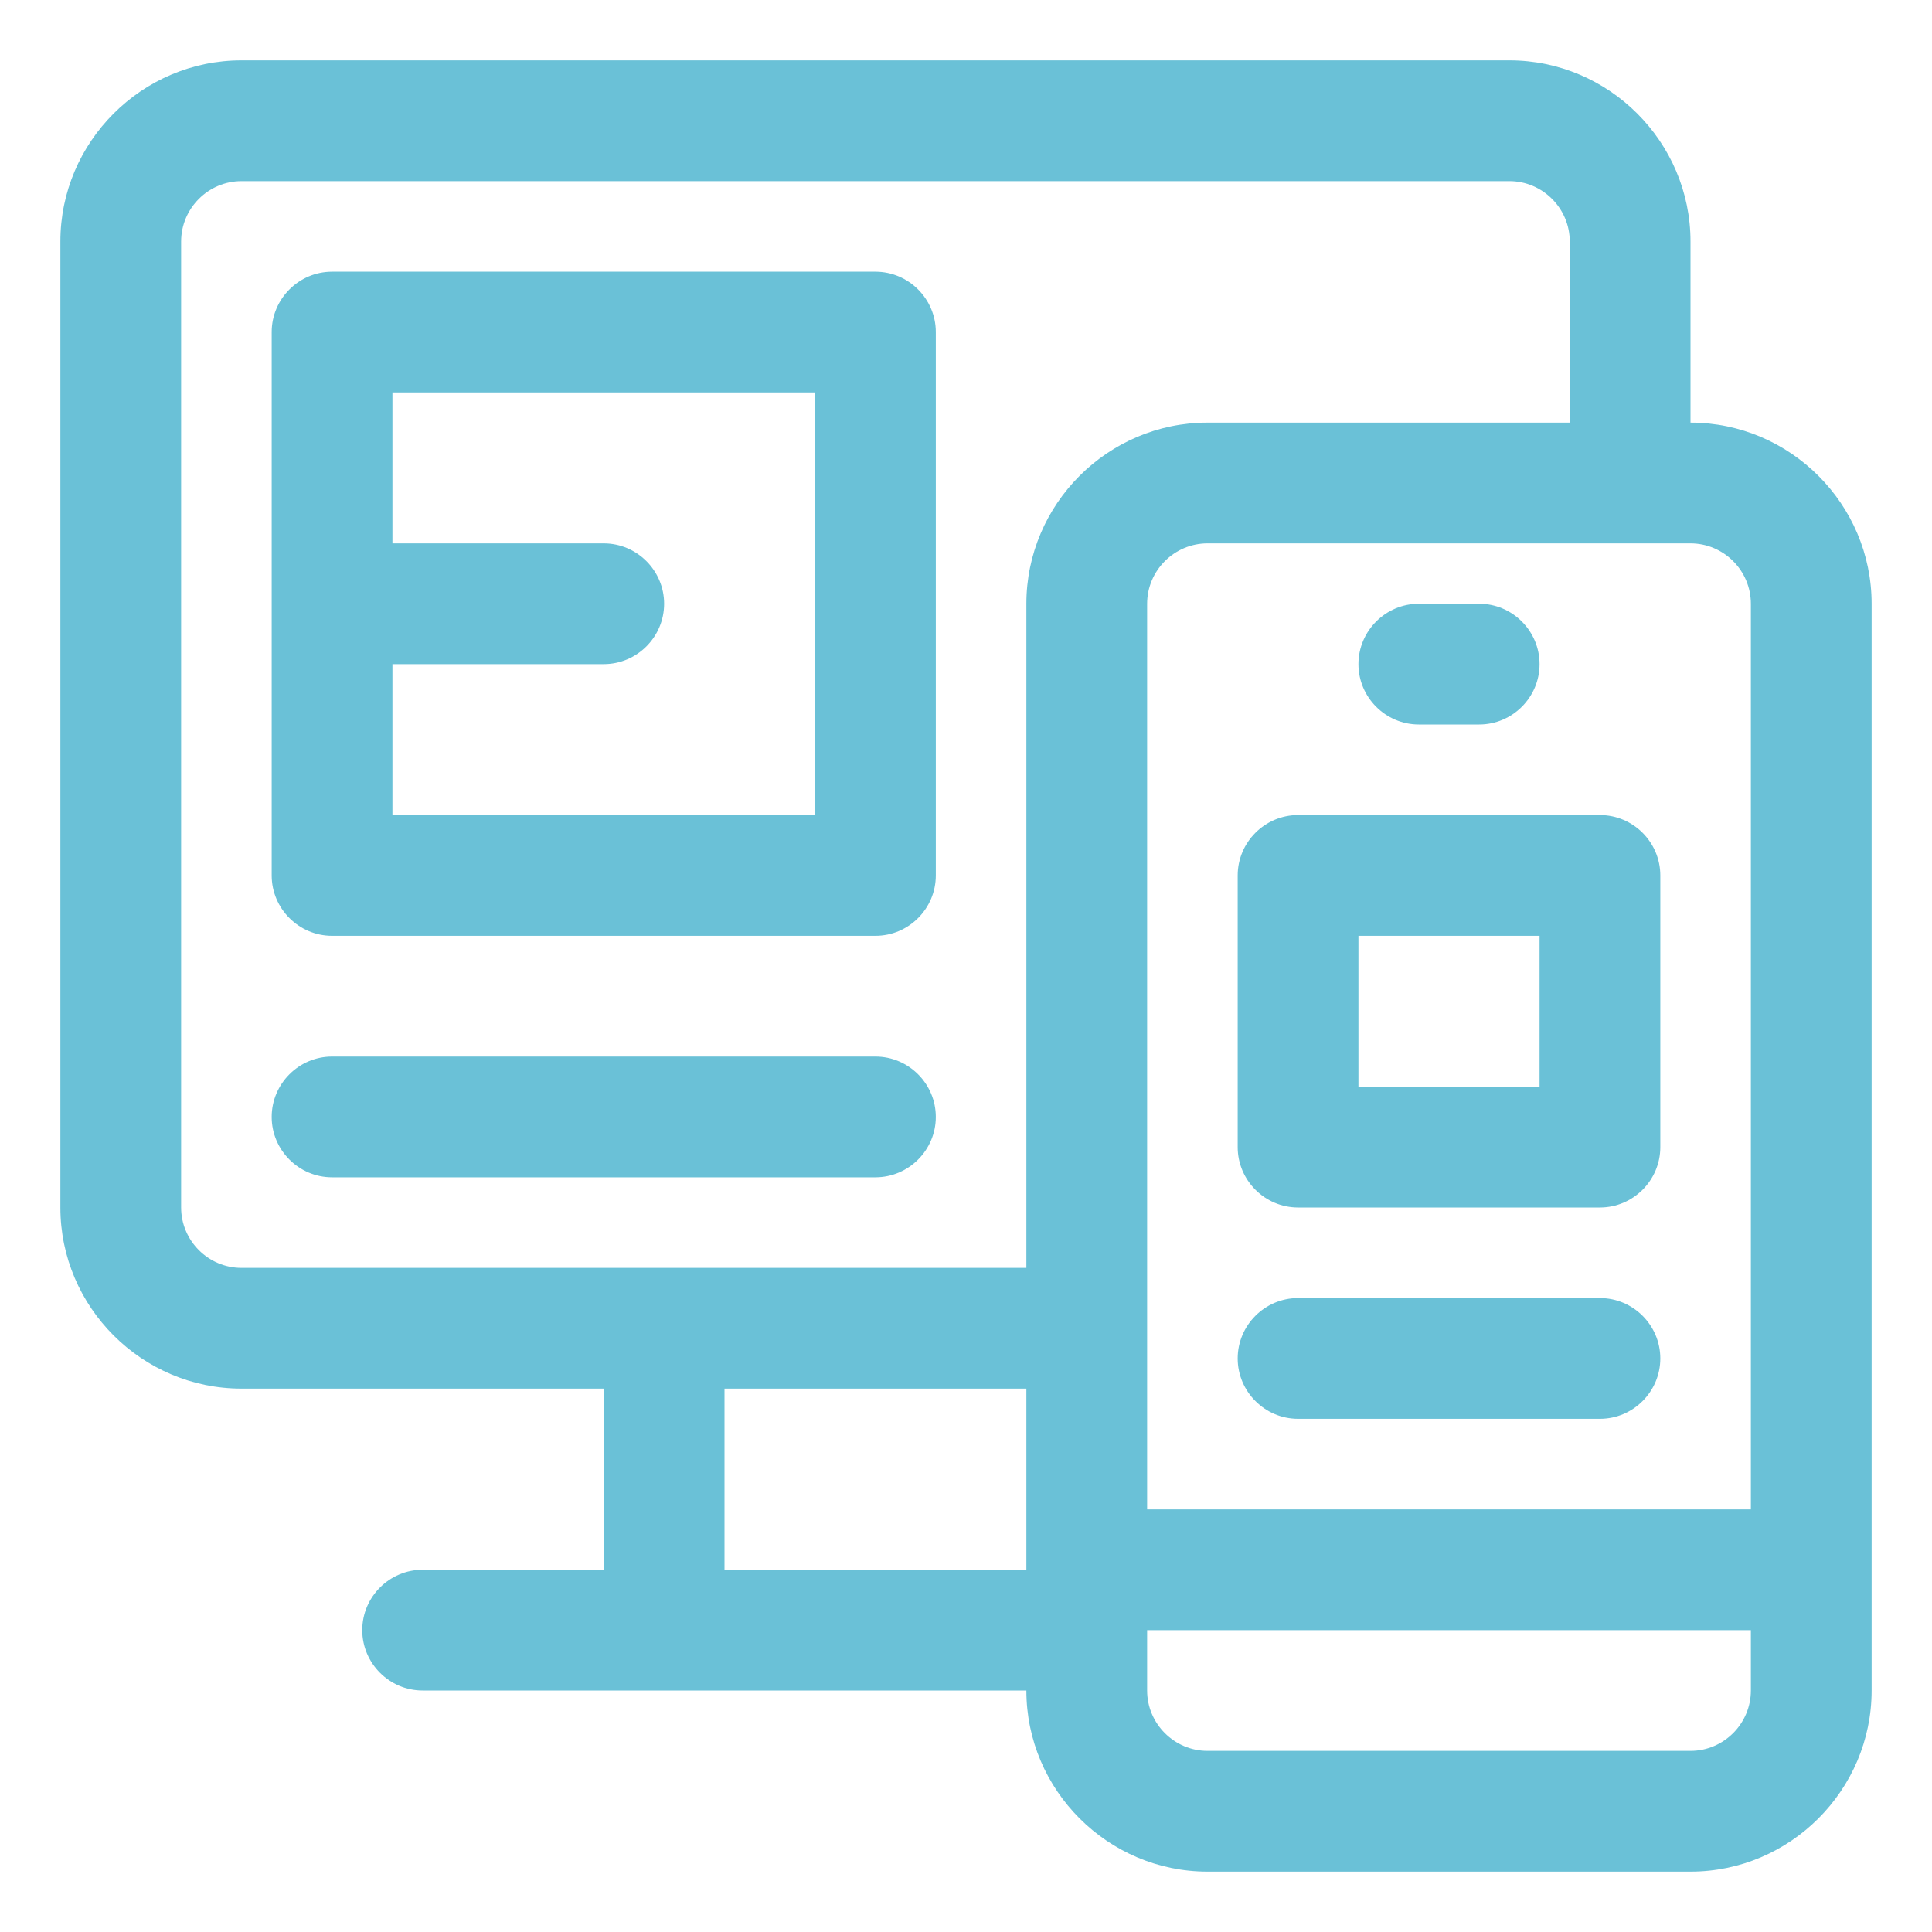 <svg xmlns="http://www.w3.org/2000/svg" width="48" height="48" viewBox="0 0 32 32" fill="none" preserveAspectRatio="none">
  <path d="M14.5 4.5H5.5C4.95 4.5 4.5 4.95 4.5 5.5V14.5C4.5 15.05 4.95 15.5 5.5 15.5H14.5C15.05 15.5 15.5 15.05 15.5 14.5V5.5C15.5 4.95 15.05 4.5 14.5 4.5ZM13.5 13.5H6.5V11H10C10.55 11 11 10.55 11 10C11 9.45 10.55 9 10 9H6.5V6.5H13.5V13.5Z" fill="#6AC1D7"/>
  <path d="M14.5 17.5H5.5C4.95 17.5 4.5 17.95 4.5 18.5C4.5 19.05 4.95 19.5 5.5 19.5H14.5C15.05 19.5 15.5 19.05 15.5 18.5C15.5 17.95 15.05 17.5 14.5 17.5Z" fill="#6AC1D7"/>
  <path d="M28 7V4C28 2.35 26.65 1 25 1H4C2.35 1 1 2.35 1 4V20C1 21.65 2.35 23 4 23H10V26H7C6.45 26 6 26.45 6 27C6 27.55 6.45 28 7 28H17C17 29.65 18.35 31 20 31H28C29.65 31 31 29.65 31 28V10C31 8.35 29.65 7 28 7ZM29 10V25H19V10C19 9.45 19.45 9 20 9H28C28.55 9 29 9.45 29 10ZM3 20V4C3 3.45 3.45 3 4 3H25C25.55 3 26 3.45 26 4V7H20C18.35 7 17 8.35 17 10V21H4C3.45 21 3 20.55 3 20ZM12 26V23H17V26H12ZM28 29H20C19.45 29 19 28.55 19 28V27H29V28C29 28.55 28.55 29 28 29Z" fill="#6AC1D7"/>
  <path d="M26.5 21.5H21.5C20.95 21.5 20.5 21.95 20.5 22.5C20.5 23.05 20.95 23.5 21.5 23.5H26.5C27.05 23.5 27.5 23.05 27.5 22.5C27.5 21.95 27.05 21.5 26.5 21.5Z" fill="#6AC1D7"/>
  <path d="M26.5 13.5H21.5C20.95 13.5 20.5 13.95 20.5 14.5V19C20.5 19.55 20.95 20 21.5 20H26.5C27.05 20 27.5 19.55 27.5 19V14.5C27.5 13.95 27.05 13.5 26.5 13.5ZM25.5 18H22.5V15.5H25.5V18Z" fill="#6AC1D7"/>
  <path d="M23.5 12H24.5C25.05 12 25.5 11.55 25.5 11C25.5 10.45 25.05 10 24.5 10H23.5C22.95 10 22.5 10.45 22.5 11C22.5 11.55 22.95 12 23.5 12Z" fill="#6AC1D7"/>
</svg>